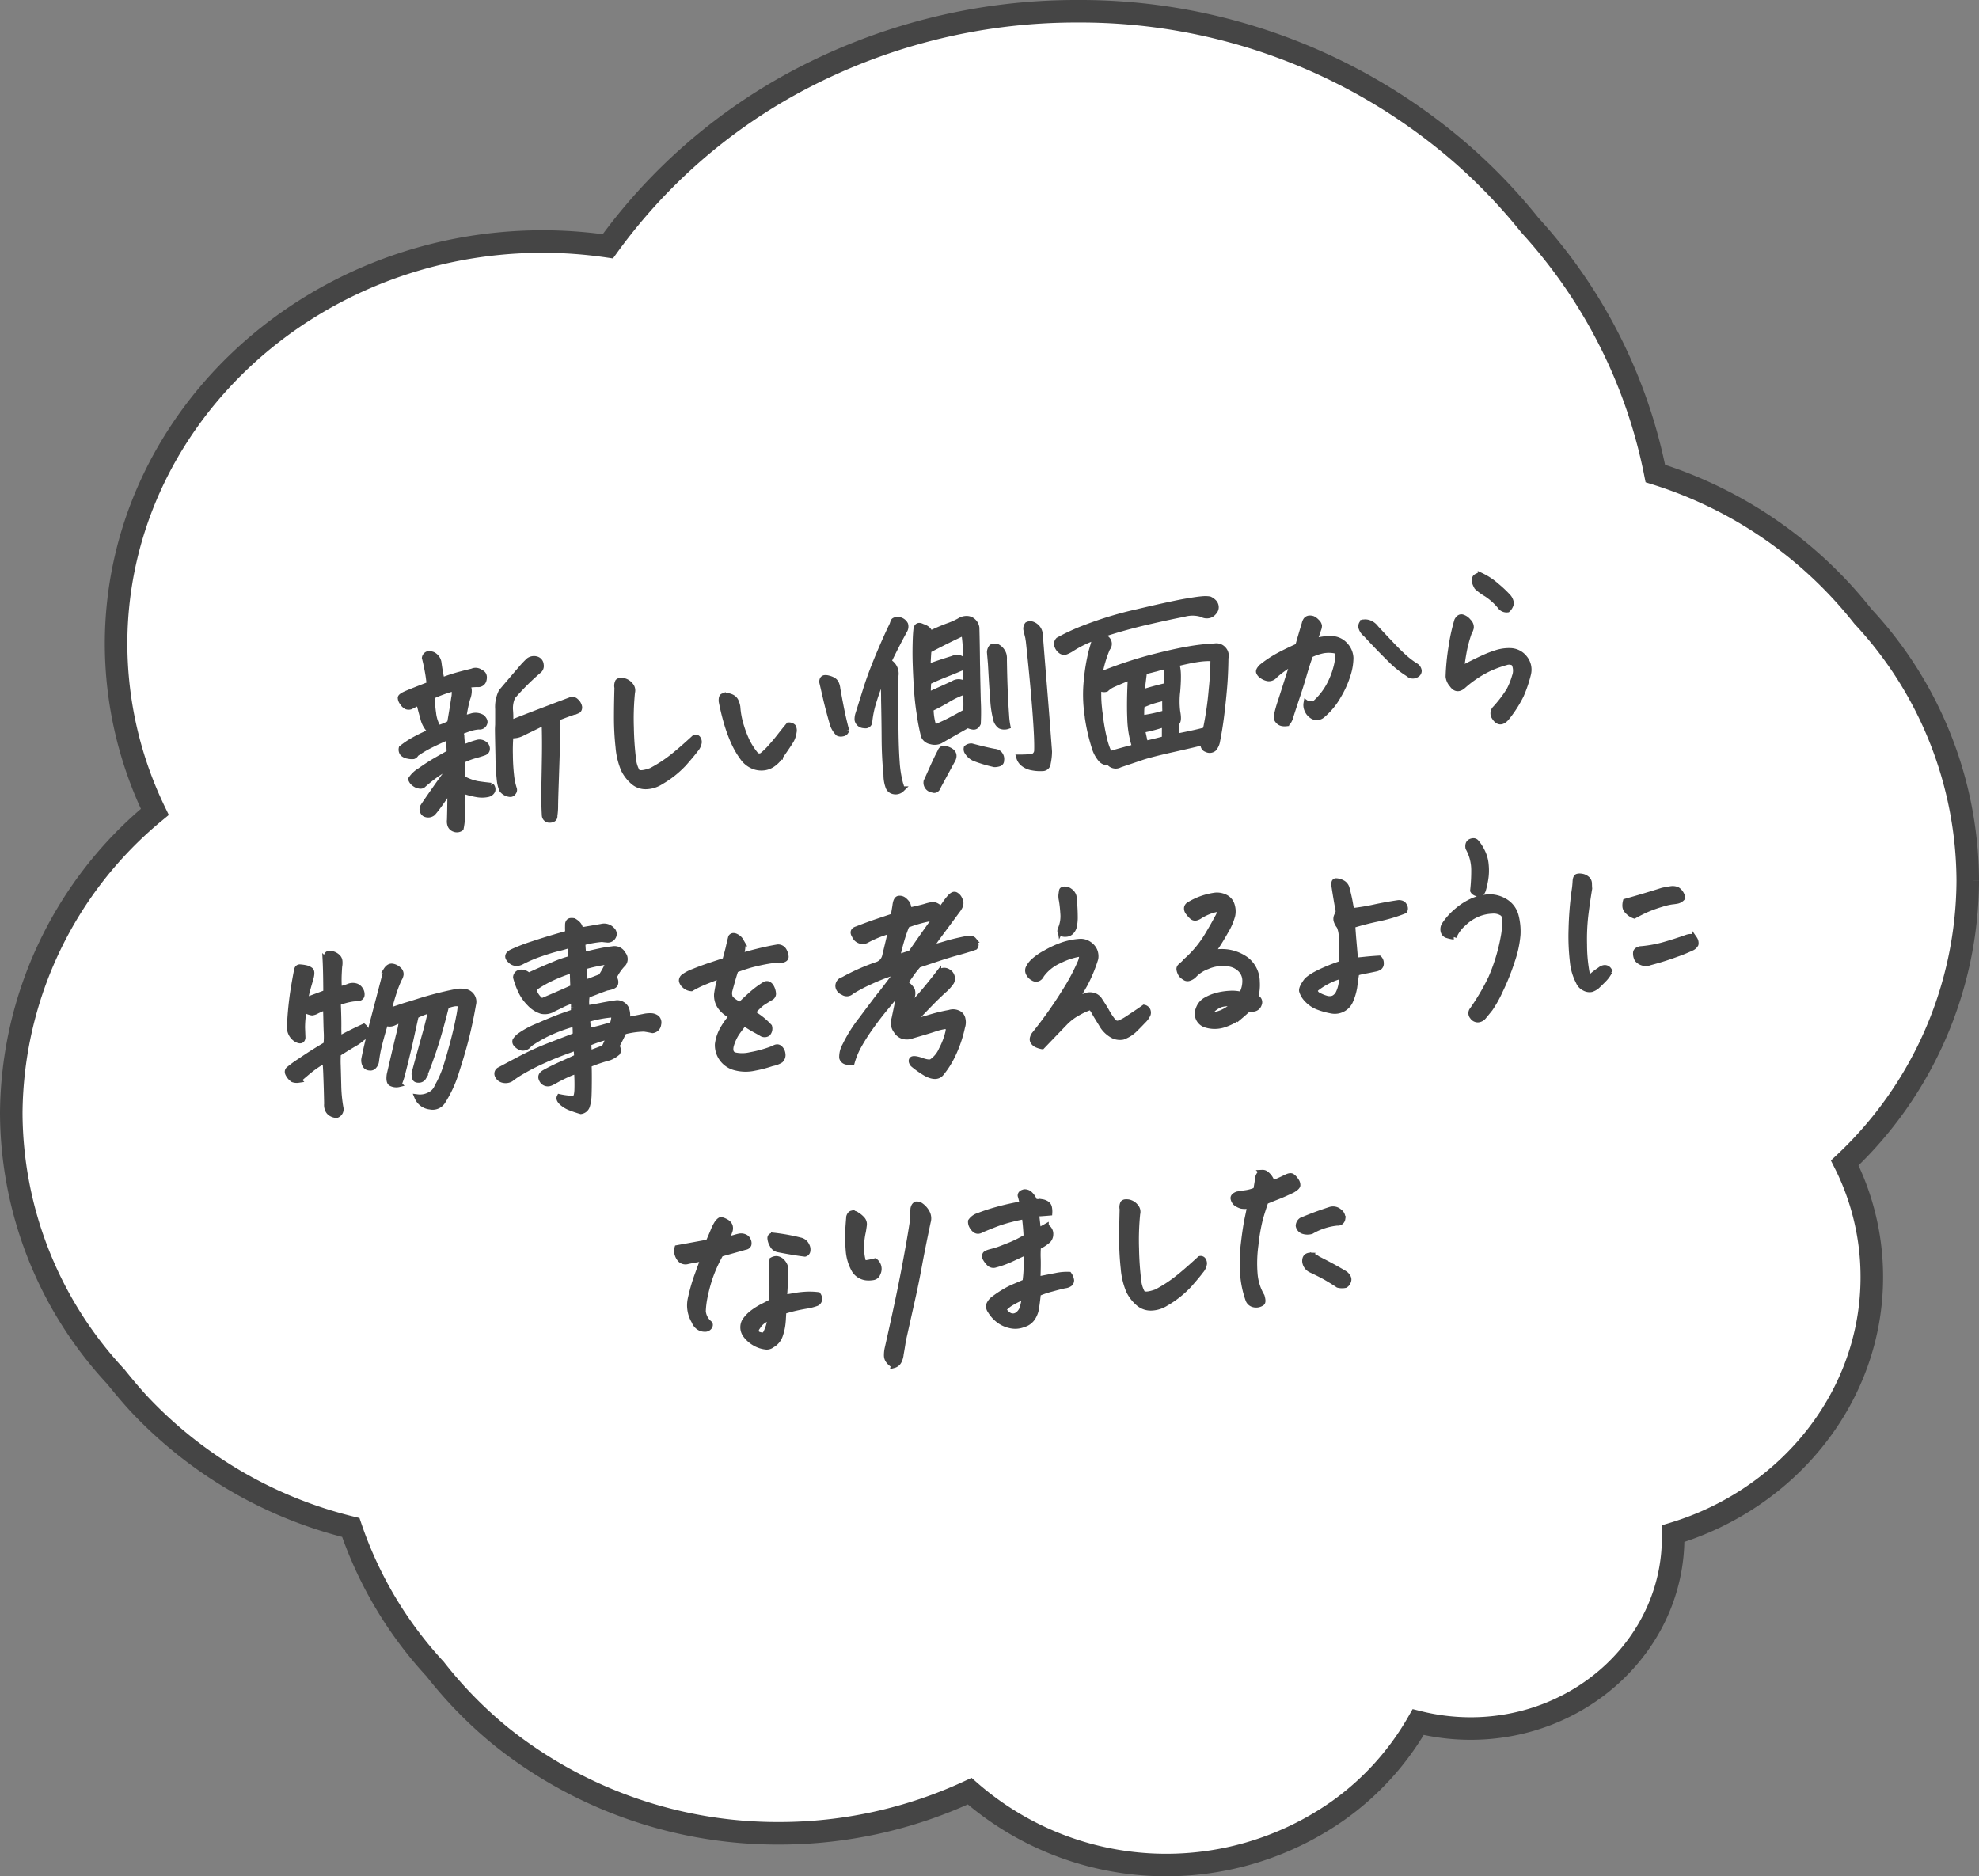 <svg xmlns="http://www.w3.org/2000/svg" width="175.598" height="166.492" viewBox="0 0 175.598 166.492">
  <rect x="0" y="0" width="175.598" height="166.492" fill="#808080" stroke="none"/>
  <g id="グループ_758" data-name="グループ 758" transform="translate(-190 -2268.941)">
    <g id="グループ_734" data-name="グループ 734" transform="translate(191 2269.941)">
      <g id="グループ_298" data-name="グループ 298" transform="translate(0)">
        <path id="パス_12619" data-name="パス 12619" d="M173.6,77.125A34.577,34.577,0,0,0,164.3,53.7a37.8,37.8,0,0,0-18.42-12.684,45.846,45.846,0,0,0-11.126-22.029,49.579,49.579,0,0,0-6.025-6.3A51.572,51.572,0,0,0,94.556,0,52.6,52.6,0,0,0,69.239,6.454a49.557,49.557,0,0,0-16.305,14.4,40.453,40.453,0,0,0-5.761-.424C26.295,20.434,9.3,36.457,9.3,56.143a34.313,34.313,0,0,0,3.436,14.9A34.955,34.955,0,0,0,0,97.758a34.488,34.488,0,0,0,9.276,23.4c.661.822,1.348,1.645,2.061,2.417a38.261,38.261,0,0,0,18.79,10.965A35.106,35.106,0,0,0,37.606,147.1a37.45,37.45,0,0,0,5.92,6.03,39.293,39.293,0,0,0,24.6,8.547,40.048,40.048,0,0,0,16.913-3.738,26.489,26.489,0,0,0,32.664,1.744,24.52,24.52,0,0,0,7.135-7.874,19.3,19.3,0,0,0,4.651.573c9.91,0,17.97-7.6,17.97-16.945v-.349c10.307-3.115,17.627-12.235,17.627-22.751a22.459,22.459,0,0,0-2.4-10.142A34.584,34.584,0,0,0,173.6,77.125" transform="translate(0 0)" fill="#fff" stroke="#454545" stroke-width="2"/>
      </g>
    </g>
    <path id="パス_14544" data-name="パス 14544" d="M-36.612-6.521q-.07,1.178-.272,2.874t-.369,3.059q-.167,1.362-.211,1.837a5.556,5.556,0,0,1-.132.826q0,.369-.439.352A.428.428,0,0,1-38.476,2q.035-1.213.185-2.593t.29-2.76q.141-1.38.229-2.892-1.125.439-1.459.563t-.712.272a1.745,1.745,0,0,1-.923.062,15.274,15.274,0,0,0-.2,1.723,17.4,17.4,0,0,0-.053,1.828A5.78,5.78,0,0,0-40.972-.58a.33.33,0,0,1-.105.3.3.3,0,0,1-.3.123A1.029,1.029,0,0,1-42.044-.6a2.937,2.937,0,0,1-.141-.844,21.634,21.634,0,0,1,.07-2.215q.105-1.635.158-2.32.018-.176.053-.4.053-.58.123-1.389a3.019,3.019,0,0,1,.439-1.512q1.441-1.424,1.934-1.9a7.575,7.575,0,0,1,.738-.65A.791.791,0,0,1-38-11.883a.531.531,0,0,1,.352.527.515.515,0,0,1-.246.51,21.872,21.872,0,0,0-2.5,2.092,2.471,2.471,0,0,0-.316,1.125q0,.316-.018.58-.035.4-.07.615,1.178-.352,2.716-.791T-35.329-8a.434.434,0,0,1,.5.141.844.844,0,0,1,.255.545q-.018.246-.185.3a1.859,1.859,0,0,1-.29.07Q-35.663-6.8-36.612-6.521Zm-8.3-.686q.264-.053.686-.123a1.153,1.153,0,0,1,.984.176q.264.316.158.527a.449.449,0,0,1-.527.264,3.449,3.449,0,0,0-.9.105q-.352.088-.879.246.193.193.176.334-.018.176,0,1.055.281-.088.51-.141a6.713,6.713,0,0,1,.914-.211.746.746,0,0,1,.519.167.513.513,0,0,1,.22.457q-.018.272-.352.343-.352.088-.835.176a6.153,6.153,0,0,0-1.081.316q-.053.58-.088.914a4.619,4.619,0,0,0-.018.7,4.43,4.43,0,0,0,1.257.589q.536.132,1.187.255a.46.46,0,0,1,.079.466.582.582,0,0,1-.448.272A2.477,2.477,0,0,1-44.2-.369a7.041,7.041,0,0,1-1.38-.492q-.123.914-.176,1.89a5.285,5.285,0,0,1-.229,1.45.6.6,0,0,1-.58.018.568.568,0,0,1-.334-.387,1,1,0,0,1,0-.457q.123-1.055.264-2.566a3.173,3.173,0,0,0-.65.65q-.457.545-.659.765t-.4.413a.653.653,0,0,1-.738,0,.5.5,0,0,1-.088-.633q.123-.176,1.169-1.424t1.468-1.67l.035-.264a11.857,11.857,0,0,0-1.081.519,12.946,12.946,0,0,0-1.415.923q-.176.141-.562-.053a.992.992,0,0,1-.211-.158.777.777,0,0,1-.246-.4,2.454,2.454,0,0,1,.87-.686q.747-.439,1.4-.747t1.336-.606l.07-1.424q-.949.316-1.617.58a9.353,9.353,0,0,0-1.424.686.4.4,0,0,1-.246.193,1.343,1.343,0,0,1-.448-.07.9.9,0,0,1-.466-.255.54.54,0,0,1-.07-.483,7.481,7.481,0,0,1,1.028-.58,14.281,14.281,0,0,1,1.714-.65,2.254,2.254,0,0,1-.606-1.266q-.167-.861-.237-1.424-.246.105-.791.316a.558.558,0,0,1-.36-.044.938.938,0,0,1-.316-.378.694.694,0,0,1-.132-.439q.035-.141.492-.3t2.162-.65a12.5,12.5,0,0,0-.07-1.327q-.07-.659-.141-1.063a.43.43,0,0,1,.264-.3.332.332,0,0,1,.105-.018.962.962,0,0,1,.387.105.962.962,0,0,1,.439.7q.035.861.141,1.635.879-.246,1.573-.369t1.187-.193a.706.706,0,0,1,.738.158q.387.193.211.7a.494.494,0,0,1-.6.316q-.492-.018-.861-.018a2.829,2.829,0,0,1,.079.431,1.745,1.745,0,0,1-.193.756A12.677,12.677,0,0,0-44.909-7.207Zm-2.3.65a4.407,4.407,0,0,0,1.072-.334q.387-1.477.545-2.145a2.5,2.5,0,0,0,.105-.914,11.889,11.889,0,0,0-2,.527,7.886,7.886,0,0,0-.044,1.485A3.209,3.209,0,0,0-47.212-6.557ZM-27.941-.088a2.521,2.521,0,0,1-1.266.3A1.654,1.654,0,0,1-30.35-.264a3.433,3.433,0,0,1-.773-1.178,6.416,6.416,0,0,1-.308-2.048A23.616,23.616,0,0,1-31.352-6q.105-1.222.281-2.733a.808.808,0,0,1,.105-.527.314.314,0,0,1,.229-.07,1.258,1.258,0,0,1,.264.035,1.076,1.076,0,0,1,.58.431.682.682,0,0,1,.105.659,23.321,23.321,0,0,0-.369,3.076,27.081,27.081,0,0,0-.053,2.83,2.812,2.812,0,0,0,.237,1.116q.185.325,1.257.044a12.171,12.171,0,0,0,1.863-.976q.861-.554,2.25-1.626a.261.261,0,0,1,.264.114.544.544,0,0,1,.07.352,1.218,1.218,0,0,1-.352.6q-.334.378-1.134,1.143A8.8,8.8,0,0,1-27.941-.088Zm10.728-1.283a2.486,2.486,0,0,1-.721.606,1.705,1.705,0,0,1-.914.22,1.869,1.869,0,0,1-.914-.272,2.108,2.108,0,0,1-.686-.659A7.605,7.605,0,0,1-21.2-3.05,13.344,13.344,0,0,1-21.67-4.8q-.185-.932-.29-1.934.018-.387.158-.431a.846.846,0,0,1,.387,0,1.12,1.12,0,0,1,.448.185.729.729,0,0,1,.281.378,1.966,1.966,0,0,1,.1.483A7.357,7.357,0,0,0-20.4-4.333a9.343,9.343,0,0,0,.422,1.424,6.521,6.521,0,0,0,.589,1.1.448.448,0,0,0,.633.158,6.184,6.184,0,0,0,.773-.633q.475-.439.923-.923t.853-.888a.532.532,0,0,1,.378.167.652.652,0,0,1,.018.492,1.986,1.986,0,0,1-.272.659Q-16.282-2.479-17.214-1.371Zm6.064-1.846a.359.359,0,0,1-.343.272.592.592,0,0,1-.4-.062,2.038,2.038,0,0,1-.4-.773q-.264-1.318-.413-2.364l-.2-1.415a.453.453,0,0,1,.035-.3A.238.238,0,0,1-12.644-8a.8.8,0,0,1,.281.053,1.557,1.557,0,0,1,.422.2.658.658,0,0,1,.264.352,1.462,1.462,0,0,1,.07.448q.158,1.74.272,2.566T-11.149-3.217ZM5.555.035q.123-1,.149-3.577T5.66-9.7a2.265,2.265,0,0,1-.018-.281q-.053-.334-.105-.686a.567.567,0,0,1,.141-.475.561.561,0,0,1,.457.018,1.046,1.046,0,0,1,.51.545,1.255,1.255,0,0,1,.07.316q-.018,2-.035,4.931T6.627.246a5.254,5.254,0,0,1-.211,1.037.46.46,0,0,1-.422.387,3.568,3.568,0,0,1-.984-.141,1.731,1.731,0,0,1-.765-.413A1.083,1.083,0,0,1,3.92.527q.387.035.967.053A.584.584,0,0,0,5.555.035ZM3.146-2.32A.9.9,0,0,1,2.5-2.4a1.046,1.046,0,0,1-.343-.712,8.716,8.716,0,0,1-.1-1.564q.009-.984.044-2.162.018-.6.035-1.143V-9a.741.741,0,0,1,.211-.439.652.652,0,0,1,.492.018,1.177,1.177,0,0,1,.51.738,1.272,1.272,0,0,1,0,.422Q3.146-5.5,3.111-3.27A6.429,6.429,0,0,0,3.146-2.32Zm-6.17-8.771q.826-.316,1.644-.545A6.429,6.429,0,0,0-.3-12.006a1.155,1.155,0,0,1,.642-.132.825.825,0,0,1,.571.281.933.933,0,0,1,.246.589Q1.072-9.809.932-8.033q-.018.387-.053.773Q.791-5.941.721-4.834A19.29,19.29,0,0,1,.545-2.795q-.193.334-.483.255a1.308,1.308,0,0,1-.431-.185Q-2-1.986-2.936-1.547a1.159,1.159,0,0,1-.817-.018.854.854,0,0,1-.589-.527,17.554,17.554,0,0,1-.211-2.021q-.07-.984-.053-2.074.053-2.285.176-3.551t.229-1.775q.088-.58.58-.264Q-3.023-11.531-3.023-11.092ZM-.3-5.73a7.831,7.831,0,0,0-1.687.615,16.515,16.515,0,0,1-1.529.65,5.31,5.31,0,0,0,.141,1.723q.369-.123.914-.316T-.422-3.92A12.088,12.088,0,0,0-.3-5.73ZM-4.465,1.934q.229-.4.65-1.16t.791-1.336q.211-.457.668-.176.844.387.281,1.107-.861,1.3-1.371,2.074a.536.536,0,0,1-.193.264.282.282,0,0,1-.316.018A.635.635,0,0,1-4.465,1.934ZM1.688.949A12.348,12.348,0,0,1-.035.264,1.414,1.414,0,0,1-.6-.316a.461.461,0,0,1-.053-.4A.636.636,0,0,1-.193-.826q1.354.492,2.109.686a.587.587,0,0,1,.352.3A.649.649,0,0,1,2.32.65a.27.27,0,0,1-.229.272A1.369,1.369,0,0,1,1.688.949Zm-8.4,1.477a.762.762,0,0,1-.7.141.627.627,0,0,1-.475-.51,3,3,0,0,1-.07-1.02Q-7.98-.475-7.84-2.2q.141-1.74.246-3.375a19.088,19.088,0,0,0,.088-2.109A23.585,23.585,0,0,0-8.517-5.511a8.649,8.649,0,0,0-.519,1.731A.347.347,0,0,1-9.51-3.5a.605.605,0,0,1-.58-.545,1.53,1.53,0,0,1,.141-.562L-9.088-6.7Q-8.525-8.051-7.7-9.615T-6.258-12.2a2.657,2.657,0,0,1,.123-.272q.053-.1.281-.114a.767.767,0,0,1,.738.475.685.685,0,0,1-.07.457q-.791,1.178-1.705,2.707a1.192,1.192,0,0,1,.527,1.3L-6.75-3.34q-.018.264-.035.51Q-6.908-1.2-6.926-.018a9.944,9.944,0,0,0,.141,1.969A1.725,1.725,0,0,1-6.715,2.426ZM-.018-8.7a14.35,14.35,0,0,0,.035-2.232q-1.617.58-3.27,1.283-.123.738-.211,1.477,1.125-.3,2.285-.545a.9.9,0,0,1,.5-.035A.486.486,0,0,1-.3-8.429a2.509,2.509,0,0,1,.141.483q-.826.281-1.723.545t-1.635.545q-.053.334-.088.624a1.5,1.5,0,0,0,.018.519q1.828-.633,2.268-.8a.868.868,0,0,1,.686-.044l.176.07q.141.088.264.158a2.863,2.863,0,0,0,.018-.316Q-.105-7.682-.018-8.7ZM20.343.6q-.7.123-2.769.4t-2.856.475l-1.951.475a.74.74,0,0,1-.932-.281.852.852,0,0,1-.668-.3,2.886,2.886,0,0,1-.51-1.187,16.8,16.8,0,0,1-.369-2.646V-2.6A12.43,12.43,0,0,1,10.5-5.854a17.107,17.107,0,0,1,.633-2.426q.3-.791.475-1.23a9.757,9.757,0,0,0-2.215.844,2.821,2.821,0,0,1-.457.193.484.484,0,0,1-.466-.062.917.917,0,0,1-.308-.457A.5.5,0,0,1,8.3-9.545a18.555,18.555,0,0,1,2.575-.914,32.421,32.421,0,0,1,4.614-.958q2.742-.4,4.1-.536,1.2-.105,1.67-.105h.123a2.541,2.541,0,0,1,.6.07,1.205,1.205,0,0,1,.343.281.646.646,0,0,1,.158.4.582.582,0,0,1-.149.413,1.087,1.087,0,0,1-.334.272.861.861,0,0,1-.826-.105,2.815,2.815,0,0,0-1.591-.149q-1.151.114-3.2.4t-4.017.738l.176.422a.587.587,0,0,1,.018.879,10.75,10.75,0,0,0-.9,2.3,37.858,37.858,0,0,1,4.307-1.072q1.793-.316,3.094-.457.281-.035.563-.053a18.488,18.488,0,0,1,2.461-.07.821.821,0,0,1,.738.343.818.818,0,0,1,.123.782Q22.8-5.2,22.584-3.973t-.457,2.347Q21.89-.51,21.573.58a1.368,1.368,0,0,1-.387.686.575.575,0,0,1-.615,0Q20.2,1.107,20.343.6ZM18.11-1.318Q18.058-.7,18-.105q1.951-.211,2.619-.352a29.2,29.2,0,0,0,.844-3.568,26.3,26.3,0,0,0,.387-2.707,6.9,6.9,0,0,0-1.371-.044q-.756.044-2,.237.316.3-.053,2.443A7.262,7.262,0,0,0,18.269-2.3Q18.356-1.459,18.11-1.318ZM16.933.018q.053-.615.123-1.318a13.761,13.761,0,0,1-2.039.352q.07.563.158,1.23Q15.808.211,16.933.018ZM15.052-2a13.8,13.8,0,0,0,2.127-.264q.035-.7.105-1.354a12.227,12.227,0,0,0-1.31.229q-.308.088-.8.246A5.85,5.85,0,0,0,15.052-2ZM11.4-2.689a16.967,16.967,0,0,0,.229,2.5A6.383,6.383,0,0,0,11.94.932h.018Q12.925.721,14.243.51a8.831,8.831,0,0,1-.211-2.566q.053-1.2.264-2.865.053-.387.105-.791-1.055.316-1.547.492a2.125,2.125,0,0,0-.7.369.574.574,0,0,1-.65-.281,10.694,10.694,0,0,0-.123,1.9Q11.378-2.971,11.4-2.689Zm3.85-1.564q1.02-.246,2.3-.422.088-.826.158-1.74a8.684,8.684,0,0,0-.984.158l-.141.018q-.58.105-.949.141-.035.229-.088.457Q15.4-4.939,15.245-4.254Zm14.489,2.2a2.781,2.781,0,0,0,.65.158A5.867,5.867,0,0,0,32.02-3.656a7.2,7.2,0,0,0,.721-1.591,5.4,5.4,0,0,0,.193-.905q.035-.264-.4-.36a3.1,3.1,0,0,0-.87-.07,4.763,4.763,0,0,0-1.2.29q-.334.7-.721,1.705t-.905,2.18Q28.328-1.23,28.17-.826q-.211.4-.369.413a1.183,1.183,0,0,1-.36-.044.628.628,0,0,1-.352-.264.482.482,0,0,1-.079-.439,11.282,11.282,0,0,1,.5-1.327q.413-.976.677-1.617t.686-1.608a4.92,4.92,0,0,0-.791.369,7.515,7.515,0,0,0-.932.615.674.674,0,0,1-.6.193,1.25,1.25,0,0,1-.51-.264.7.7,0,0,1-.264-.369q-.035-.176.316-.457a10.165,10.165,0,0,1,1.45-.8q.729-.325,1.89-.729.422-1.107.756-1.934a.88.88,0,0,1,.167-.316.409.409,0,0,1,.272-.123h.018a.773.773,0,0,1,.316.07,1.207,1.207,0,0,1,.334.308.585.585,0,0,1,.167.36.839.839,0,0,1-.1.316q-.193.457-.457,1.02a4.506,4.506,0,0,1,1.529-.088,1.63,1.63,0,0,1,1.178.659,1.766,1.766,0,0,1,.387,1.169,5,5,0,0,1-.369,1.441A8.562,8.562,0,0,1,32.6-2.426,6.2,6.2,0,0,1,31.106-.9a.769.769,0,0,1-.861.088,1.124,1.124,0,0,1-.475-.606A1.027,1.027,0,0,1,29.734-2.057Zm5.625-6.7a1.011,1.011,0,0,1,.633.141,1.316,1.316,0,0,1,.475.475q.686.879,1.239,1.573t1.02,1.2a7.392,7.392,0,0,0,1.011.905.616.616,0,0,1,.193.4.363.363,0,0,1-.2.316.589.589,0,0,1-.413.088.628.628,0,0,1-.369-.211,8.688,8.688,0,0,1-1.494-1.441q-.844-.984-1.951-2.408a1.1,1.1,0,0,1-.316-.519A.457.457,0,0,1,35.359-8.754ZM48.407-3.973a.837.837,0,0,0-.712-.141,10.143,10.143,0,0,0-1.5.4,9.767,9.767,0,0,0-2.426,1.318q-.633.492-1-.158A1.281,1.281,0,0,1,42.5-3.3a20.006,20.006,0,0,1,.475-2.558A16.8,16.8,0,0,1,43.7-8.191q.211-.334.475-.255a1.067,1.067,0,0,1,.519.431.664.664,0,0,1,.176.58,1.607,1.607,0,0,1-.22.422,11.42,11.42,0,0,0-.58,1.582q-.211.756-.369,1.547,1.125-.475,1.934-.765a9.9,9.9,0,0,1,1.389-.4,3.677,3.677,0,0,1,1.16-.044,1.65,1.65,0,0,1,1.2.756A1.618,1.618,0,0,1,49.568-2.9a11.392,11.392,0,0,1-.8,1.819A10.807,10.807,0,0,1,47.318.791q-.668.65-1.072-.176a.589.589,0,0,1,.141-.721,10.925,10.925,0,0,0,1.38-1.512,6.389,6.389,0,0,0,.6-1.187A1.438,1.438,0,0,0,48.407-3.973Zm-2.285-8.033a5.95,5.95,0,0,1,1.354,1.072,10,10,0,0,1,.914,1.028.988.988,0,0,1,.211.624,1.009,1.009,0,0,1-.352.51.7.7,0,0,1-.562-.246,5.431,5.431,0,0,0-1.187-1.3A4.833,4.833,0,0,1,45.718-11a2.07,2.07,0,0,1-.149-.422.5.5,0,0,1,.079-.439.605.605,0,0,1,.387-.141Zm-99.8,26.459q.281-.369.6-.272a1.026,1.026,0,0,1,.51.334.5.5,0,0,1,.141.439.985.985,0,0,1-.176.36,9.333,9.333,0,0,0-.545,1.09q-.3.686-.65,1.688l1.459-.352q.527-.105,1.16-.246a30.935,30.935,0,0,1,3.463-.58,1.685,1.685,0,0,1,.686.035.893.893,0,0,1,.773,1.213q-.369,1.406-.835,2.769t-1.169,3.015a10.547,10.547,0,0,1-1.459,2.566,1.049,1.049,0,0,1-1.134.343,1.375,1.375,0,0,1-1.063-.94,1.84,1.84,0,0,0,1.143-.114,1.343,1.343,0,0,0,.721-.677,8.771,8.771,0,0,0,.888-1.608q.36-.853.817-2.109t.721-2.215a7.158,7.158,0,0,0,.264-1.151,1.01,1.01,0,0,0-.519-.114,3.185,3.185,0,0,0-.765.149q-.861,2.5-1.556,4.052t-1.011,2.083a.468.468,0,0,1-.431.193q-.272-.018-.316-.167a1.32,1.32,0,0,1-.026-.431q.123-.387,1.336-3.621.422-1.16.633-1.863a6.014,6.014,0,0,0-1.389.387q-.246.773-.642,2.039T-53.1,23.875q-.141.369-.334.756a1.006,1.006,0,0,1-.712-.158q-.185-.176-.044-.773.721-2.215,1.107-3.366a10.429,10.429,0,0,0,.422-1.45q-.281.123-.729.272a.839.839,0,0,1-.765-.062q-.439,1.09-.712,1.89a11.052,11.052,0,0,0-.4,1.433.773.773,0,0,1-.22.4.4.4,0,0,1-.431.123.422.422,0,0,1-.36-.281.889.889,0,0,1-.044-.51q.281-.984.844-2.6.035-.105.07-.229l1-2.795Q-54.046,15.525-53.677,14.453Zm-4.711,5.73q.826-.387,2.285-.914a.73.73,0,0,1,.211.527l-.018.035q-.035.264-.422.439a3.61,3.61,0,0,1-.721.431q-.4.185-1.529.765a9.948,9.948,0,0,0-.105,1.055q-.035.633-.105,1.74a12.532,12.532,0,0,0,.018,2,.552.552,0,0,1-.387.615.849.849,0,0,1-.448-.149.718.718,0,0,1-.316-.413,1.012,1.012,0,0,1-.026-.51q.088-1.3.141-2.391.053-.949.035-1.389v-.105a10.254,10.254,0,0,0-1.3.7q-.457.3-1.2.844l-.018.018a1,1,0,0,1-.475-.088,1.2,1.2,0,0,1-.325-.413q-.185-.325.009-.5a9.467,9.467,0,0,1,1.028-.624q.835-.466,1.441-.773t1.063-.519a7.589,7.589,0,0,0,.114-.967q.009-.334.062-1.143t.07-1.213q-.615.193-.844.29a1.074,1.074,0,0,1-.413.1,1.69,1.69,0,0,1-.694-.352,9.408,9.408,0,0,0-.29,1.6q-.026.527-.044.9-.088.4-.545.105a1.243,1.243,0,0,1-.51-1.16,28.979,28.979,0,0,1,.65-3.428q.387-1.477.457-1.635a.24.24,0,0,1,.281-.132,3.234,3.234,0,0,1,.545.132.987.987,0,0,1,.343.211q.149.141-.026.65-.211.545-.4,1.046a6.326,6.326,0,0,0-.272.94q.932-.264,1.9-.527.158-1.9.193-2.883a1.222,1.222,0,0,1,.211-.492.243.243,0,0,1,.176-.053.974.974,0,0,1,.316.07,1.1,1.1,0,0,1,.378.264.58.58,0,0,1,.167.413,1.754,1.754,0,0,1-.07.483q-.053.334-.114.8a11.659,11.659,0,0,0-.079,1.2,5.808,5.808,0,0,0,.809-.158.993.993,0,0,1,.6-.026.7.7,0,0,1,.448.352.722.722,0,0,1,.1.51.283.283,0,0,1-.29.246q-.237.009-.483.009a5.744,5.744,0,0,0-1.389.246q-.07,1.459-.132,2.083T-58.388,20.184ZM-39.328,27a6.554,6.554,0,0,0,.826.2q.439.079.563-.026.141-.088.22-.633a16.645,16.645,0,0,0,.114-1.705,4.681,4.681,0,0,0-.844.229q-.562.193-1.02.4t-.58.237a.584.584,0,0,1-.721-.387q-.158-.369.281-.58.7-.316,1.468-.58t1.538-.545l.018-.844q-1.881.475-3.138.932a19.452,19.452,0,0,0-1.96.809,8.212,8.212,0,0,0-.949.527.934.934,0,0,1-.668.035.691.691,0,0,1-.475-.475.371.371,0,0,1,.246-.457q.439-.193,1.837-.782a24.631,24.631,0,0,1,2.777-.984q1.38-.4,2.347-.677a8.343,8.343,0,0,0,.053-1.072,14.669,14.669,0,0,0-2.646.729A12.683,12.683,0,0,0-41.6,22.1a.671.671,0,0,1-.413.264.6.6,0,0,1-.483-.105l-.088-.07a.986.986,0,0,1-.211-.246.324.324,0,0,1-.018-.272,1.835,1.835,0,0,1,.387-.36,7.6,7.6,0,0,1,1.758-.756q.9-.316,2-.633.6-.158,1.248-.316.018-.229.035-.422a3.442,3.442,0,0,0,.035-.615,4.829,4.829,0,0,0-1.125.325q-.756.29-1.02.387a1.425,1.425,0,0,1-.756-.009,2.432,2.432,0,0,1-1.011-.782,3.965,3.965,0,0,1-.7-1.23,7.409,7.409,0,0,1-.308-1.169.45.45,0,0,1,.413-.4.863.863,0,0,1,.712.343q1.266-.457,2.312-.782a10.343,10.343,0,0,1,1.591-.4,6.978,6.978,0,0,0,0-1.213,9.136,9.136,0,0,1-1.055.211q-.686.105-1.626.343a12.013,12.013,0,0,0-1.7.554.929.929,0,0,1-.483.088.708.708,0,0,1-.483-.246q-.492-.492.141-.756a15.023,15.023,0,0,1,1.854-.545q1.116-.264,1.951-.431t1.327-.255a6.926,6.926,0,0,1,.053-.773.365.365,0,0,1,.141-.281.288.288,0,0,1,.158-.035,1.033,1.033,0,0,1,.246.035q.58.4.492.879,1.529-.123,1.916-.158a.95.95,0,0,1,.914.369.478.478,0,0,1,.026.624.526.526,0,0,1-.554.2q-.211-.035-.431-.088a9.162,9.162,0,0,0-1.749.158,10.187,10.187,0,0,0-.018,1.107q.686-.123,1.433-.211a10.653,10.653,0,0,1,1.169-.088.846.846,0,0,1,.9.527.655.655,0,0,1-.053.844,4.245,4.245,0,0,0-.932,1.125l.053.141a.569.569,0,0,1,.018.457q-.088.229-.791.281-.6.158-1,.281-.633.176-.809.229a1.749,1.749,0,0,1-.053.264,3.371,3.371,0,0,0-.053.861q.545-.018,1.266-.1t1.441-.114a.9.9,0,0,1,.756.527,1.494,1.494,0,0,1-.035,1.055l1.512-.158a2.526,2.526,0,0,1,.738,0,.87.87,0,0,1,.439.22.559.559,0,0,1,.088.554.593.593,0,0,1-.562.492q-.4-.123-.738-.2a7.659,7.659,0,0,0-1.811.1q-.545.914-.738,1.178.176.475-.009.642a2.358,2.358,0,0,1-.747.36,14.172,14.172,0,0,0-1.863.457q0,.281-.079,1.187t-.149,1.477a3.771,3.771,0,0,1-.229.958.676.676,0,0,1-.6.439q-.457-.176-.888-.387a2.39,2.39,0,0,1-.721-.527Q-39.451,27.2-39.328,27ZM-37.2,15.877a14.827,14.827,0,0,0-1.942.563,9.67,9.67,0,0,0-1.661.791,1.7,1.7,0,0,0,.633,1.16q.492-.158,1.187-.387t1.7-.58Q-37.254,16.721-37.2,15.877Zm3.34,4.254a10.236,10.236,0,0,0-2.426.229v1.02q.3-.018.8-.1t1.38-.255A2.448,2.448,0,0,0-33.861,20.131Zm-.615,1.9a10.36,10.36,0,0,0-1.881.439,7.27,7.27,0,0,0-.018.914L-35,23A9.761,9.761,0,0,0-34.477,22.029Zm.563-6.627a14.906,14.906,0,0,0-2.215.264,9.739,9.739,0,0,0-.07,1.441l1.459-.422A6.99,6.99,0,0,0-33.914,15.4Zm12.257,5.66a7.388,7.388,0,0,1,.844.7,6.822,6.822,0,0,1,.563.633.64.64,0,0,1-.193.6.5.5,0,0,1-.5-.018q-.185-.141-.6-.413a10.934,10.934,0,0,1-.905-.677q-.387.422-.712.8a4.124,4.124,0,0,0-.624,1.1q-.211.65.229.861a3.1,3.1,0,0,0,1.415.114,10.785,10.785,0,0,0,2.1-.4q.334-.176.527,0a.779.779,0,0,1,.229.519.632.632,0,0,1-.229.571,2.1,2.1,0,0,1-.773.211,11.047,11.047,0,0,1-1.582.272,3.605,3.605,0,0,1-1.811-.22,2.045,2.045,0,0,1-1.266-2.162,3.693,3.693,0,0,1,.492-1.187,6.779,6.779,0,0,1,1-1.187,2.522,2.522,0,0,1-.967-.914,1.753,1.753,0,0,1-.211-1.143,10.429,10.429,0,0,1,.51-1.617q-1.125.316-1.67.492a8.863,8.863,0,0,0-1.055.422.956.956,0,0,1-.58-.325.742.742,0,0,1-.211-.431.433.433,0,0,1,.211-.334,3.529,3.529,0,0,1,.914-.378q.7-.22,1.582-.431.58-.141,1.283-.3.387-1.037.439-1.23.07-.229.264-.791a.266.266,0,0,1,.211-.105.483.483,0,0,1,.246.088.98.98,0,0,1,.352.352q.07.158.141.308a1.675,1.675,0,0,1-.158.835q-.053.141-.105.264.721-.141,1.477-.264,1.125-.176,1.9-.229a.589.589,0,0,1,.51.343,1.382,1.382,0,0,1,.123.536q0,.246-.4.281a5.674,5.674,0,0,0-1.2-.018q-.686.053-1.512.193-.562.105-1.424.334-.246.545-.7,1.793a1.037,1.037,0,0,0,.009.677,2.3,2.3,0,0,0,.835.659q.352-.3.993-.782a8.285,8.285,0,0,1,1.274-.8.388.388,0,0,1,.352-.035.6.6,0,0,1,.246.281,1.344,1.344,0,0,1,.123.527.386.386,0,0,1-.281.422q-.527.264-.782.4A5.467,5.467,0,0,0-21.657,21.063ZM-7.2,26.512q.826.4,1.072.229a2.488,2.488,0,0,0,.94-.984,6.444,6.444,0,0,0,.729-1.529q.105-.369-.105-.51a5.259,5.259,0,0,0-1.134.167q-.712.167-1.978.413a1.256,1.256,0,0,1-.791-.009,1.051,1.051,0,0,1-.58-.536,1.135,1.135,0,0,1-.088-1.072q.3-.984.457-1.529a9.02,9.02,0,0,0,.229-.949q-.562.6-1.354,1.4t-1.512,1.652a17.316,17.316,0,0,0-1.178,1.538,6.829,6.829,0,0,0-.721,1.389,1.2,1.2,0,0,1-.519-.088.489.489,0,0,1-.325-.387,2.06,2.06,0,0,1,.369-1.055A12.731,12.731,0,0,1-12,22.434q.7-.791,1.213-1.354.422-.475.721-.773.65-.7,1.635-1.811a16.3,16.3,0,0,0-2.514.694,14.026,14.026,0,0,0-1.775.747.564.564,0,0,1-.756-.018.622.622,0,0,1-.369-.562.563.563,0,0,1,.492-.527,18.306,18.306,0,0,1,3.182-1.09,1.056,1.056,0,0,0,.7-.7l.439-1.318a6.82,6.82,0,0,0,.246-.914q-.246.088-.791.22a9.5,9.5,0,0,0-1.318.448A.768.768,0,0,1-12,15.016q-.246-.457.246-.562,1.09-.316,1.74-.475l1.6-.387.229-.879q.123-.633.387-.633a.6.6,0,0,1,.439.176,1.624,1.624,0,0,1,.281.369,3.149,3.149,0,0,1,.088.58q1-.123,1.433-.211a4.535,4.535,0,0,1,.633-.1.688.688,0,0,1,.413.132.766.766,0,0,1,.3.369,6.529,6.529,0,0,0,.466-.519,5.019,5.019,0,0,1,.483-.519.9.9,0,0,1,.255-.176.265.265,0,0,1,.29.035.766.766,0,0,1,.281.413.649.649,0,0,1,0,.554,1.645,1.645,0,0,1-.281.387q-1.037,1.178-1.688,1.907t-1,1.2a12.673,12.673,0,0,0,1.389-.229q.633-.141,1.705-.264l.352-.035q.352.035.439.158a1.186,1.186,0,0,1,.149.3.353.353,0,0,1-.079.352q-.668.176-1.846.387-.65.123-1.617.352-.738.176-1.67.4a8.742,8.742,0,0,0-.668.7q-.158.193-.369.439-.141.176-.3.369a1.626,1.626,0,0,1,.58.668.976.976,0,0,1-.035.519q-.088.255-.316,1.011.949-.861,1.6-1.521t1.2-1.257a.627.627,0,0,1,.879-.088.685.685,0,0,1,.211.914,3.65,3.65,0,0,1-.782.721q-.677.527-1.257,1.028t-1.564,1.362A1.14,1.14,0,0,0-6.878,23q.325-.053,1.037-.2a14.949,14.949,0,0,1,1.626-.237,1.032,1.032,0,0,1,.721.088.691.691,0,0,1,.4.58,1.3,1.3,0,0,1-.1.7,11.051,11.051,0,0,1-1.1,2.47,7.909,7.909,0,0,1-1.1,1.433q-.457.492-1.336-.07a8.189,8.189,0,0,1-1.107-.932q-.176-.281-.053-.413T-7.2,26.512ZM-8.416,17.3q.4-.123,1.248-.3,1.213-1.459,1.793-2.136t.721-.835a12.2,12.2,0,0,0-2.654.457q-.105.193-.378.791A20.806,20.806,0,0,0-8.416,17.3ZM7.972,18.355a5.985,5.985,0,0,0-2.013.431A3.92,3.92,0,0,0,4.21,19.938a.6.6,0,0,1-.29.272.443.443,0,0,1-.448-.062.915.915,0,0,1-.352-.4.561.561,0,0,1-.018-.492,1.966,1.966,0,0,1,.457-.545,5.119,5.119,0,0,1,1.2-.694,8.708,8.708,0,0,1,1.6-.571,6.166,6.166,0,0,1,1.564-.158,1.293,1.293,0,0,1,.738.3,1.356,1.356,0,0,1,.431.589,1.323,1.323,0,0,1,.026.729,12.8,12.8,0,0,1-1.151,2.206q-.571.835-.905,1.257.457-.105.861-.229a1.084,1.084,0,0,1,.668,0,.954.954,0,0,1,.527.4q.439.809.589,1.16a5.665,5.665,0,0,0,.413.773q.246.439.633.316a3.732,3.732,0,0,0,.659-.272l.773-.422q.5-.272.853-.483a.453.453,0,0,1,.29.264.51.51,0,0,1-.009.36,1.82,1.82,0,0,1-.475.545q-.4.36-.844.721a2.884,2.884,0,0,1-1.072.536,1.417,1.417,0,0,1-.791-.158,2.5,2.5,0,0,1-1-1.16q-.439-.861-.536-1.09a2.5,2.5,0,0,0-.272-.475,5.77,5.77,0,0,0-1.16.4,4.8,4.8,0,0,0-1.23.765q-1.09.949-2.215,1.934a2.148,2.148,0,0,1-.439-.176.769.769,0,0,1-.3-.281.409.409,0,0,1-.018-.387.828.828,0,0,1,.211-.316,38.182,38.182,0,0,0,3.138-3.727,17.674,17.674,0,0,0,1.406-2.18A1.827,1.827,0,0,0,7.972,18.355Zm-1.723-2.3a2.874,2.874,0,0,0,.36-1.45,10.287,10.287,0,0,0-.026-1.125,1.541,1.541,0,0,1,0-.466q.053-.246.088-.369.018-.105.246-.105a.744.744,0,0,1,.457.2.816.816,0,0,1,.3.5,16.55,16.55,0,0,1-.044,1.74,3.9,3.9,0,0,1-.149.879.972.972,0,0,1-.308.483.669.669,0,0,1-.51.158.648.648,0,0,1-.4-.132Q6.161,16.264,6.249,16.053ZM19.438,19.3a4.234,4.234,0,0,1,1.362.053,3.659,3.659,0,0,1,1.644.826,2.5,2.5,0,0,1,.773,2.021,4.245,4.245,0,0,1-.246,1.336,1.285,1.285,0,0,1,.229.211.425.425,0,0,1,.018.457.579.579,0,0,1-.475.36,1.634,1.634,0,0,1-.475-.044q-.457.352-.809.6a5.126,5.126,0,0,1-1.389.589,2.632,2.632,0,0,1-1.705-.1,1.025,1.025,0,0,1-.527-1.441,1.4,1.4,0,0,1,.7-.729A3.954,3.954,0,0,1,19.6,23.11a5.409,5.409,0,0,1,1.151-.07,3.284,3.284,0,0,1,1,.185,2.432,2.432,0,0,0,.431-1.239,1.408,1.408,0,0,0-.369-1.055,1.8,1.8,0,0,0-.976-.554,3.4,3.4,0,0,0-1.907.088,3.1,3.1,0,0,0-1.274.7,1.111,1.111,0,0,1-.422.193.405.405,0,0,1-.325-.062,2.044,2.044,0,0,1-.237-.2.728.728,0,0,1-.167-.29,1.029,1.029,0,0,1-.062-.316.3.3,0,0,1,.132-.237q.132-.105.255-.193a1.119,1.119,0,0,0,.211-.193,9.563,9.563,0,0,0,2.2-2.215q.633-.879.967-1.406a2.269,2.269,0,0,0,.352-.7q-.088-.141-.686-.026a4.667,4.667,0,0,0-1.248.448,1.05,1.05,0,0,1-.3.1.4.4,0,0,1-.316-.1,2.3,2.3,0,0,1-.316-.413.556.556,0,0,1-.105-.439.419.419,0,0,1,.264-.272,5.933,5.933,0,0,1,2.355-.6,1.644,1.644,0,0,1,.835.229,1.116,1.116,0,0,1,.527.677,1.846,1.846,0,0,1-.009.993,5.305,5.305,0,0,1-.694,1.3q-.519.756-.853,1.178T19.438,19.3Zm-.545,5.484a2.369,2.369,0,0,0,1.063-.149,4.376,4.376,0,0,0,1.116-.624,2.469,2.469,0,0,0-1.23-.088,2.2,2.2,0,0,0-.677.325A.635.635,0,0,0,18.893,24.789Zm11.976-3.551q.07-.457.105-.976t.062-1.31a2.442,2.442,0,0,0-.1-1.02,1.366,1.366,0,0,1-.22-.5A.633.633,0,0,1,30.78,17q.105-.193.193-.369-.105-1.09-.176-2.18a1.387,1.387,0,0,1,.018-.4.153.153,0,0,1,.176-.141,1.239,1.239,0,0,1,.492.176.774.774,0,0,1,.4.6q.123.721.167,1.222t.079.765a18.847,18.847,0,0,0,2.013-.149q1.046-.132,2.136-.2a.65.65,0,0,1,.448.132.707.707,0,0,1,.141.281.387.387,0,0,1-.062.325,13.984,13.984,0,0,1-2.382.492q-1.2.141-2.329.387-.018.809-.018,1.239V21.08q.334,0,.914-.009t1.2.009a.546.546,0,0,1,.132.439.4.4,0,0,1-.176.343.855.855,0,0,1-.308.1q-.721.088-1.037.114a5.645,5.645,0,0,0-.721.114q-.105.4-.264,1.116a4.9,4.9,0,0,1-.527,1.362,1.5,1.5,0,0,1-1.635.686,6.607,6.607,0,0,1-1.2-.439,2.546,2.546,0,0,1-.958-.773,1.805,1.805,0,0,1-.378-.782q-.026-.29.536-.905a4.046,4.046,0,0,1,.773-.439A11.842,11.842,0,0,1,29.55,21.6Q30.235,21.379,30.868,21.238Zm-.035,1.09a5.181,5.181,0,0,0-1.468.413,5.858,5.858,0,0,0-.94.5q-.3.229.018.563a3.372,3.372,0,0,0,.729.4,1.028,1.028,0,0,0,.65.062.986.986,0,0,0,.536-.466,2.828,2.828,0,0,0,.281-.677Q30.745,22.75,30.833,22.328Zm10.13-2.584a3.448,3.448,0,0,1-.536-.167.486.486,0,0,1-.334-.387.77.77,0,0,1,.1-.519,5.686,5.686,0,0,1,1.292-1.213,5.566,5.566,0,0,1,1.459-.747,4.432,4.432,0,0,1,1.45-.2,2.667,2.667,0,0,1,1.433.554,2.092,2.092,0,0,1,.782,1.31,5.471,5.471,0,0,1,.018,1.7,9.375,9.375,0,0,1-.694,2.241,20.184,20.184,0,0,1-1.283,2.54,10.536,10.536,0,0,1-1.028,1.521q-.316.334-.668.686a.7.7,0,0,1-.483.193.554.554,0,0,1-.466-.3.461.461,0,0,1,.053-.615,19.866,19.866,0,0,0,1.89-2.663A16.5,16.5,0,0,0,45.375,20.1a6.25,6.25,0,0,0,.229-1.389.643.643,0,0,0-.176-.686,1.447,1.447,0,0,0-.879-.281,3.753,3.753,0,0,0-1.266.158,4.07,4.07,0,0,0-1.362.738A3.2,3.2,0,0,0,40.963,19.744Zm2.057-3.955a15.43,15.43,0,0,0,.255-1.837,3.991,3.991,0,0,0-.343-1.942q-.035-.439.264-.545a.664.664,0,0,1,.211-.035.337.337,0,0,1,.246.105,3.519,3.519,0,0,1,.431.773,3.184,3.184,0,0,1,.272,1.336,4.962,4.962,0,0,1-.167,1.336,7.634,7.634,0,0,1-.272.844.67.67,0,0,1-.2.281q-.132.105-.4-.018T43.02,15.789Zm11.448,8.227a2.81,2.81,0,0,1-.554.65q-.325.281-.642.527a1.406,1.406,0,0,1-.545.255.907.907,0,0,1-.589-.149,1.055,1.055,0,0,1-.483-.6,4.79,4.79,0,0,1-.369-1.837A19.063,19.063,0,0,1,51.418,20a30.61,30.61,0,0,1,.554-3.331,7.731,7.731,0,0,0,.176-.9q.053-.334.193-.387a.654.654,0,0,1,.158-.018.988.988,0,0,1,.229.035.9.9,0,0,1,.439.237.532.532,0,0,1,.176.439q-.018.255-.018.448-.3,1.16-.545,2.32a18.618,18.618,0,0,0-.343,2.61,13.846,13.846,0,0,0-.018,2.2,3.545,3.545,0,0,0,.149.87,5.927,5.927,0,0,1,1.072-.721.737.737,0,0,1,.343-.141.439.439,0,0,1,.3.07A.47.47,0,0,1,54.468,24.016Zm3.674-.492a.992.992,0,0,1-1.125-.369,1.028,1.028,0,0,1-.07-.624q.07-.237.51-.255a10.819,10.819,0,0,0,2.074-.2q1.037-.2,2.039-.466.527-.123.659.193a.637.637,0,0,1,.062.475.733.733,0,0,1-.4.3,14.357,14.357,0,0,1-1.433.439Q59.355,23.313,58.142,23.523ZM57.087,19.27a1.354,1.354,0,0,1-.334-.211,1.809,1.809,0,0,1-.264-.29.636.636,0,0,1-.132-.352,1.4,1.4,0,0,1,.079-.466q1.688-.316,3.34-.686.457-.053.765-.07a.977.977,0,0,1,.563.132,1.072,1.072,0,0,1,.378.729.833.833,0,0,1-.475.237,4.617,4.617,0,0,1-.492.026,5.7,5.7,0,0,0-.932.141,11.664,11.664,0,0,0-1.23.316Q57.808,18.953,57.087,19.27Zm-86.241,28.6a2.736,2.736,0,0,1-.132-2.074,15.786,15.786,0,0,1,.694-1.828q.352-.756.738-1.582-.475.035-.853.07t-.624.07a.641.641,0,0,1-.545-.185,1.153,1.153,0,0,1-.246-.51.941.941,0,0,1,.035-.571l1.125-.105,1.67-.158q.264-.475.51-.949a4.038,4.038,0,0,1,.422-.686q.229-.246.352-.246a1.21,1.21,0,0,1,.4.193.72.72,0,0,1,.334.4.714.714,0,0,1-.079.51,2.522,2.522,0,0,1-.4.686,8.064,8.064,0,0,0,.8-.114,4.395,4.395,0,0,1,.475-.079.815.815,0,0,1,.4.079.53.53,0,0,1,.3.334.558.558,0,0,1,.018.387.352.352,0,0,1-.308.185l-2.232.422a12.562,12.562,0,0,0-1.2,2.162,14.673,14.673,0,0,0-.571,1.626,7.7,7.7,0,0,0-.237,1.16,1.575,1.575,0,0,0,.475,1.116q.105.123-.035.3a.46.46,0,0,1-.431.149.914.914,0,0,1-.519-.22A1.109,1.109,0,0,1-29.154,47.873Zm7.963-.193q-.053.439-.141.967a4.768,4.768,0,0,1-.334,1.1,1.522,1.522,0,0,1-.791.817.743.743,0,0,1-.615.105A2.471,2.471,0,0,1-24,50.246a2.622,2.622,0,0,1-.7-.738,1.147,1.147,0,0,1,0-1.248,3.048,3.048,0,0,1,.809-.712,5.933,5.933,0,0,1,.923-.466q.448-.176.835-.352.123-.984.167-1.67t.079-1.187a5.746,5.746,0,0,1,.105-.817.747.747,0,0,1,.4-.062.757.757,0,0,1,.4.229,1.176,1.176,0,0,1,.3.624q-.035.316-.1.914t-.237,1.705q.439-.018.87-.062a8.472,8.472,0,0,1,.984-.035,6.2,6.2,0,0,1,1.151.132.6.6,0,0,1,.079.431.421.421,0,0,1-.334.308,4.857,4.857,0,0,1-.914.141q-.624.053-1.081.123T-21.191,47.68Zm-1.213.4a3.58,3.58,0,0,0-.615.272,1.62,1.62,0,0,0-.466.369q-.167.2-.237.29-.158.4.176.545a1.082,1.082,0,0,0,.334.088.257.257,0,0,0,.264-.123A3.561,3.561,0,0,0-22.4,48.084Zm.932-7.172a17.653,17.653,0,0,1,2.32.633.791.791,0,0,1,.51.492.729.729,0,0,1,.035.536.312.312,0,0,1-.246.2q-.984-.211-2.338-.6a.7.7,0,0,1-.466-.448,1.262,1.262,0,0,1-.141-.615Q-21.772,40.877-21.473,40.912Zm9.62,12.393a1.4,1.4,0,0,1-.4-.387.79.79,0,0,1-.149-.545,2.92,2.92,0,0,1,.1-.545q1.354-4.219,2.136-7t1.116-4.219q.053-.475.123-.984.105-.369.352-.369a.6.6,0,0,1,.334.141,1.778,1.778,0,0,1,.5.677,1.067,1.067,0,0,1,.009.817q-.686,2.25-1.116,3.814t-.9,3.032q-.466,1.468-1.1,3.472-.141.6-.3,1.178a1.729,1.729,0,0,1-.211.571A.708.708,0,0,1-11.853,53.3ZM-13.54,41.246a5.848,5.848,0,0,0-.272,1.38,4.123,4.123,0,0,0,.079,1.433,7.519,7.519,0,0,0,1.02-.105.864.864,0,0,1,.141,1.107.512.512,0,0,1-.431.308,2.219,2.219,0,0,1-.589-.026,1.439,1.439,0,0,1-1-.738,4.137,4.137,0,0,1-.378-1.784q.009-.94.062-1.406t.246-1.591q.105-.246.272-.272a.629.629,0,0,1,.431.167,2.048,2.048,0,0,1,.439.431.644.644,0,0,1,.114.536Q-13.47,40.982-13.54,41.246ZM.791,44.287q-.7.264-1.433.527a8.445,8.445,0,0,1-1.45.387.529.529,0,0,1-.562-.2,1.926,1.926,0,0,1-.281-.457.35.35,0,0,1,.018-.325q.07-.123.563-.2a7.153,7.153,0,0,0,.905-.2l.914-.272a10.859,10.859,0,0,0,1.4-.571q.018-.51.018-.905t-.018-.923a11.8,11.8,0,0,0-1.2.149,12.081,12.081,0,0,0-1.424.308q-.606.176-1.274.387a.647.647,0,0,1-.316.088.42.42,0,0,1-.3-.141,1.074,1.074,0,0,1-.229-.352.755.755,0,0,1-.053-.422,1.26,1.26,0,0,1,.729-.431,15.632,15.632,0,0,1,1.644-.387,22.145,22.145,0,0,1,2.32-.308,5.094,5.094,0,0,0-.105-.756q.018-.211.281-.264A.332.332,0,0,1,1.037,39a.682.682,0,0,1,.4.158,1.557,1.557,0,0,1,.422.773q.51.07.668.088a.99.99,0,0,1,.378.185.507.507,0,0,1,.193.352,1.785,1.785,0,0,1-.009.466q-.6,0-1.178-.018.018.563.035,1.529.334-.141.721-.316a.847.847,0,0,1,.255.264.7.7,0,0,1,.088.457.783.783,0,0,1-.237.492,3.758,3.758,0,0,1-.949.51,8.67,8.67,0,0,0-.114,1.055q-.026.545-.185,1.828.949-.105,1.661-.176a4.665,4.665,0,0,1,1.151,0,1.16,1.16,0,0,1,.158.519.444.444,0,0,1-.114.255.849.849,0,0,1-.483.149q-.387.044-1.23.2a7.82,7.82,0,0,0-1.213.3q-.123.65-.246,1.16a2.189,2.189,0,0,1-.4.914,1.4,1.4,0,0,1-.87.545,1.957,1.957,0,0,1-1.266-.035,2.556,2.556,0,0,1-1.02-.642,2.918,2.918,0,0,1-.554-.791.614.614,0,0,1-.044-.571,1.273,1.273,0,0,1,.492-.475,9.059,9.059,0,0,1,.87-.483,7.242,7.242,0,0,1,.976-.4q.492-.158,1.02-.334.141-.65.193-1.1T.791,44.287ZM.246,48.242a5.613,5.613,0,0,0-1.09.387,2.64,2.64,0,0,0-.879.58,1.262,1.262,0,0,0,.5.6.694.694,0,0,0,.677,0,1.194,1.194,0,0,0,.554-.686A5.52,5.52,0,0,0,.246,48.242Zm12.45,1.67a2.521,2.521,0,0,1-1.266.3,1.654,1.654,0,0,1-1.143-.475,3.433,3.433,0,0,1-.773-1.178,6.416,6.416,0,0,1-.308-2.048A23.616,23.616,0,0,1,9.286,44q.105-1.222.281-2.733a.808.808,0,0,1,.105-.527.314.314,0,0,1,.229-.07,1.258,1.258,0,0,1,.264.035,1.076,1.076,0,0,1,.58.431.682.682,0,0,1,.105.659,23.321,23.321,0,0,0-.369,3.076,27.081,27.081,0,0,0-.053,2.83,2.812,2.812,0,0,0,.237,1.116q.185.325,1.257.044a12.171,12.171,0,0,0,1.863-.976q.861-.554,2.25-1.626a.261.261,0,0,1,.264.114.544.544,0,0,1,.07.352,1.218,1.218,0,0,1-.352.6q-.334.378-1.134,1.143A8.8,8.8,0,0,1,12.7,49.912Zm8.179-7.98a1.965,1.965,0,0,1-.756-.035,1.571,1.571,0,0,1-.483-.3.742.742,0,0,1-.176-.387q-.044-.246.378-.369.4-.035.791-.053a3.641,3.641,0,0,0,.9-.176q.246-.949.3-1.178.158-.316.387-.316a.5.5,0,0,1,.264.088,1.49,1.49,0,0,1,.527.949q.686-.211,1.23-.422.422-.176.58-.053a1.269,1.269,0,0,1,.308.4.63.63,0,0,1,.105.439q-.044.167-.5.378-.809.3-1.257.431t-1.187.36q-.334.738-.615,1.477a16.454,16.454,0,0,0-.606,2.294,11.827,11.827,0,0,0-.3,2.637,4.62,4.62,0,0,0,.448,1.942q.105.51-.044.6a.921.921,0,0,1-.352.114.907.907,0,0,1-.448-.07A.671.671,0,0,1,20,50.264a8.652,8.652,0,0,1-.281-2.382,14.116,14.116,0,0,1,.308-2.672q.29-1.4.536-2.2T20.875,41.932Zm8.068,1.9a.409.409,0,0,1-.492.3,5.681,5.681,0,0,0-2.355.545,1.211,1.211,0,0,1-.712-.07.611.611,0,0,1-.378-.51.629.629,0,0,1,.3-.457q1.3-.422,2.619-.721a.833.833,0,0,1,.809.255A.651.651,0,0,1,28.943,43.83Zm-3.059,2.988a1.916,1.916,0,0,1,.563.352q.932.58,1.512.976t.809.571q.352.369.211.65a.61.61,0,0,1-.3.334,1.371,1.371,0,0,1-.633-.07q-.3-.246-.835-.633t-1.45-.914a.938.938,0,0,1-.457-.773Q25.322,46.748,25.885,46.818Z" transform="matrix(0.996, -0.087, 0.087, 0.996, 276.477, 2335.966)" fill="#444" stroke="#444" stroke-width="0.5"/>
  </g>
</svg>

